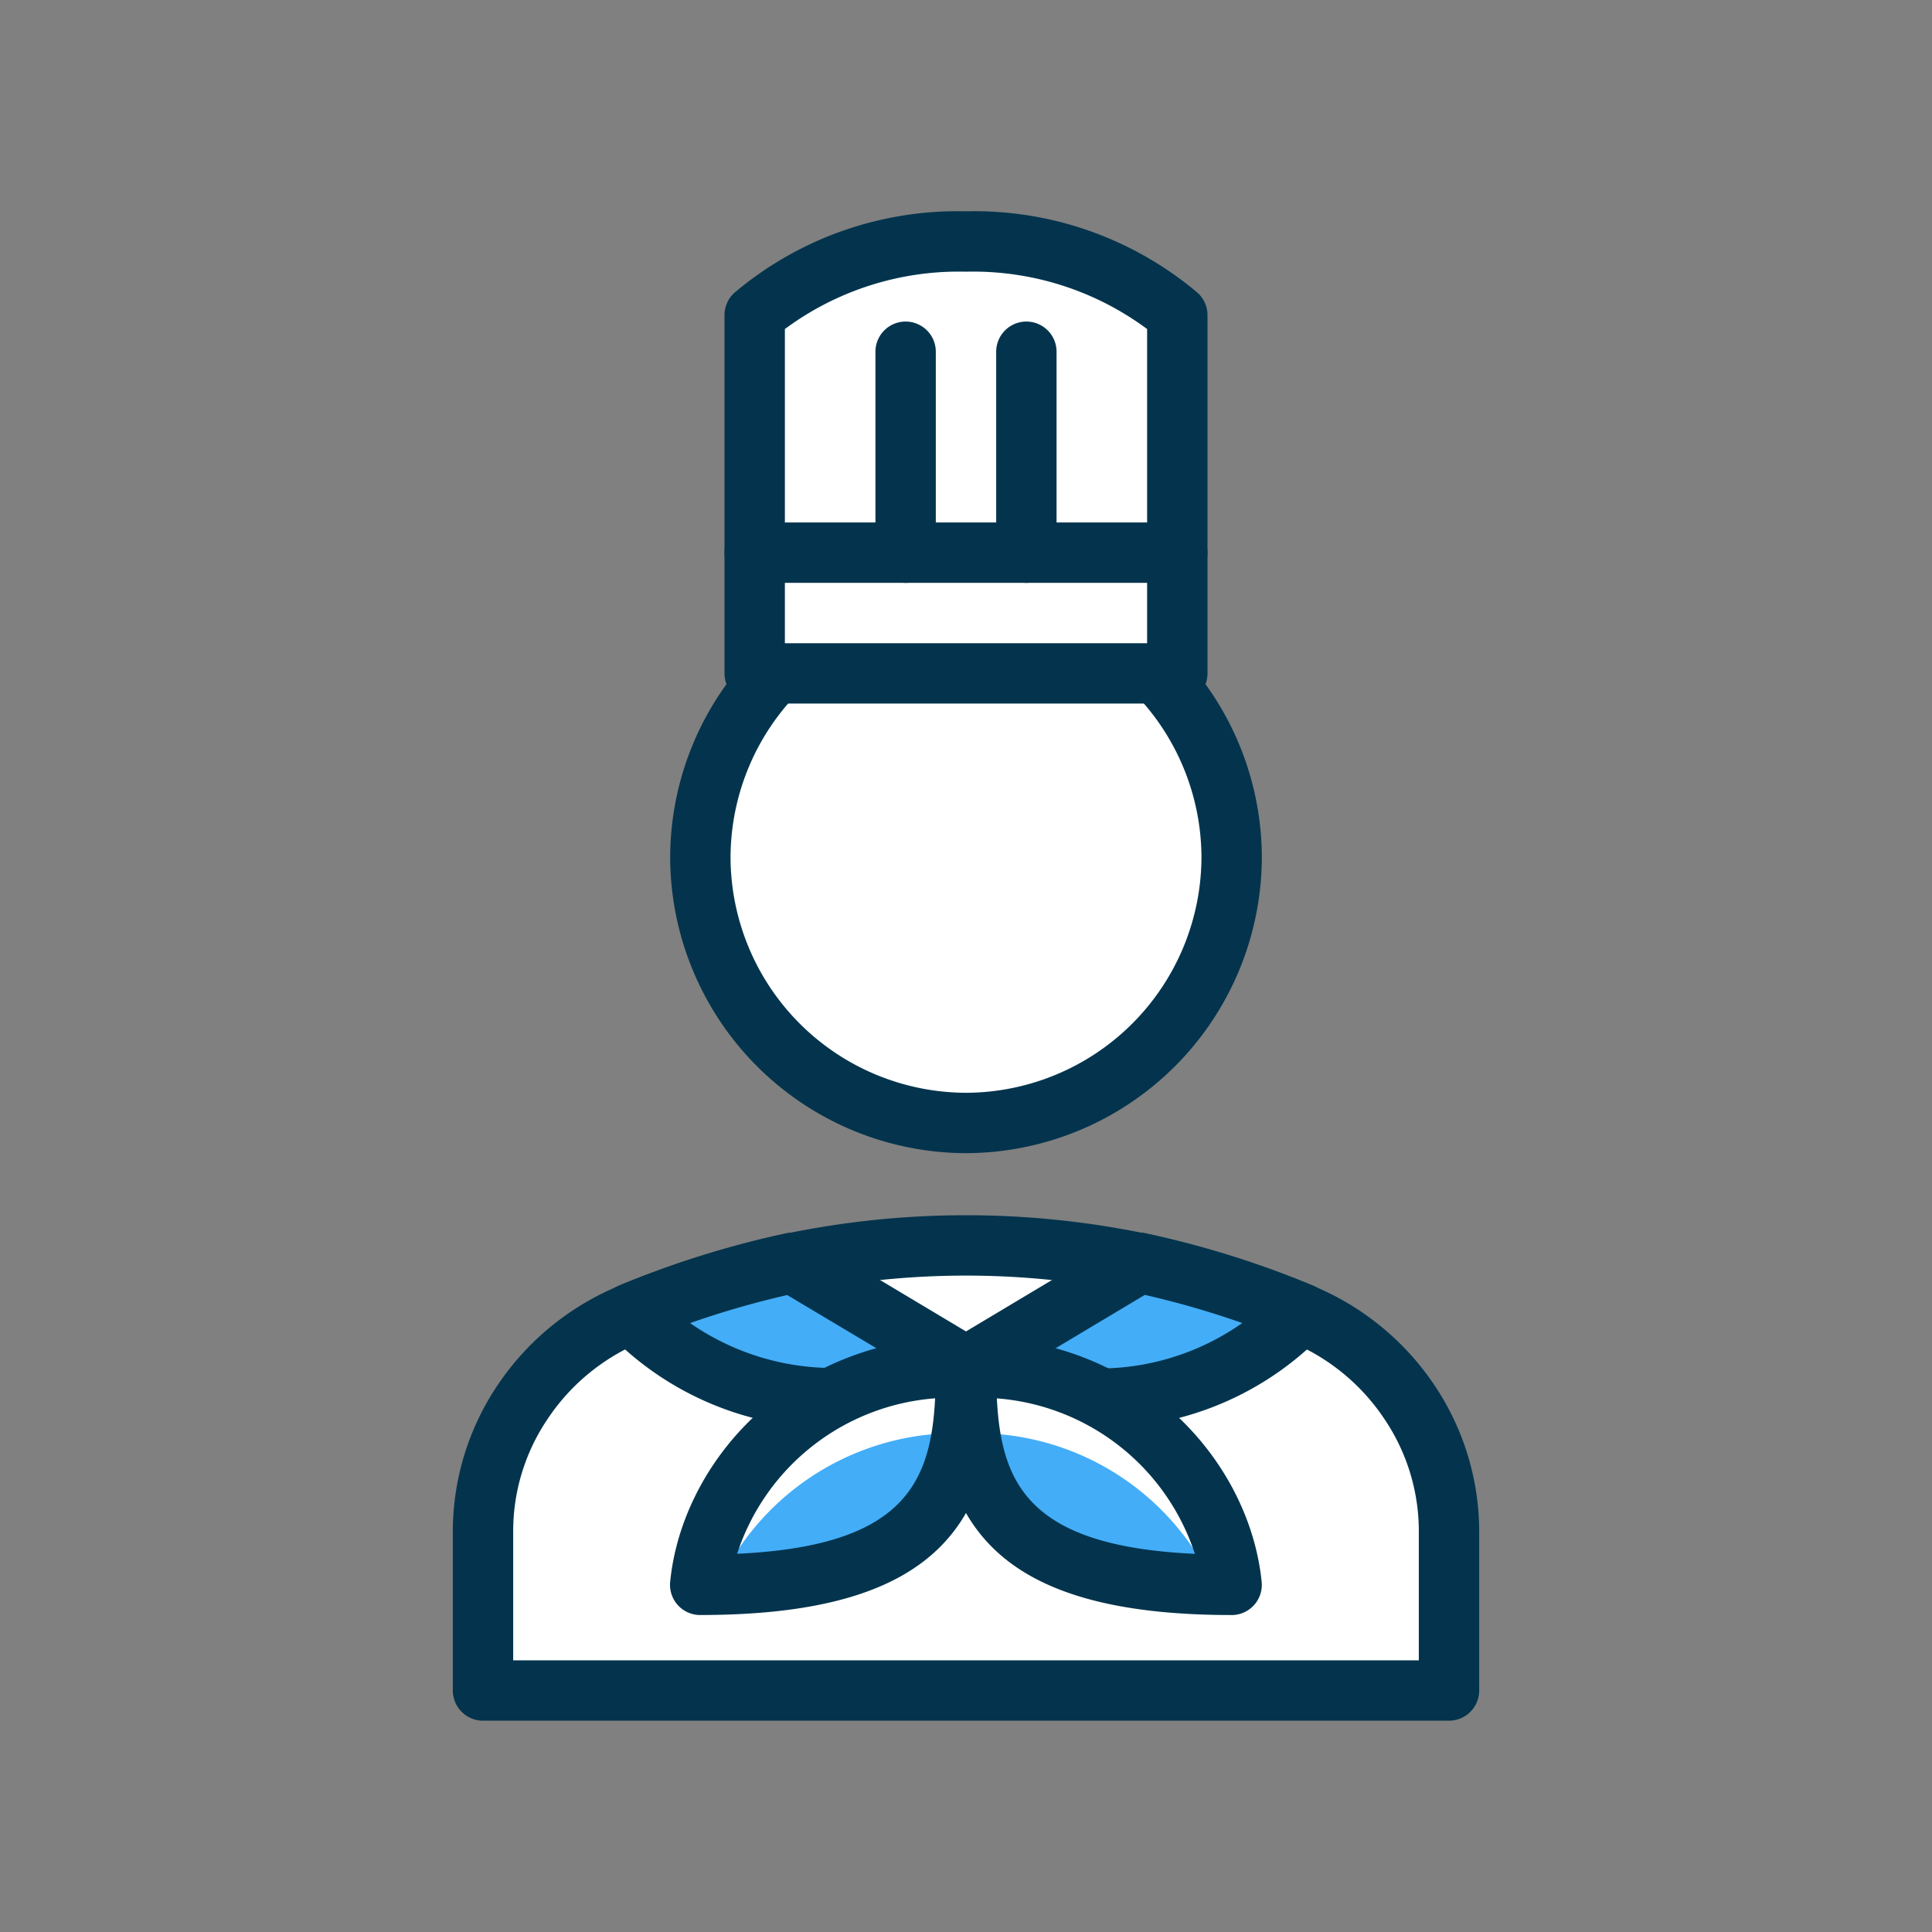 <svg xmlns="http://www.w3.org/2000/svg" xmlns:xlink="http://www.w3.org/1999/xlink" width="64" height="64" viewBox="0 0 64 64"><rect x="0" y="0" width="64" height="64" fill="#808080" stroke="none"/><defs><clipPath id="a"><rect width="64" height="64" fill="none"/></clipPath></defs><rect width="64" height="64" fill="none"/><g clip-path="url(#a)"><path d="M32,37.2a8.826,8.826,0,0,0,8.8-8.8A8.826,8.826,0,0,0,32,19.6a8.826,8.826,0,0,0-8.8,8.8A8.826,8.826,0,0,0,32,37.2" fill="#fff"/><path d="M32,38.2a9.826,9.826,0,0,1-9.8-9.8A9.826,9.826,0,0,1,32,18.6a9.826,9.826,0,0,1,9.8,9.8A9.826,9.826,0,0,1,32,38.2m0-17.6a7.826,7.826,0,0,0-7.8,7.8A7.826,7.826,0,0,0,32,36.2a7.826,7.826,0,0,0,7.8-7.8A7.826,7.826,0,0,0,32,20.6" fill="#04344d"/><path d="M16.475,56H47.524V50.787a7.847,7.847,0,0,0-1.261-4.325,7.76,7.76,0,0,0-3.493-2.949,29.216,29.216,0,0,0-5.191-1.671,26.721,26.721,0,0,0-11.159,0,29.242,29.242,0,0,0-5.191,1.671,7.766,7.766,0,0,0-3.493,2.949,7.847,7.847,0,0,0-1.261,4.325Z" fill="#fff"/><path d="M48,57H16a1,1,0,0,1-1-1V50.787a8.7,8.7,0,0,1,1.466-4.876,8.959,8.959,0,0,1,4.042-3.317,31.891,31.891,0,0,1,5.532-1.729,29.463,29.463,0,0,1,11.919,0,31.848,31.848,0,0,1,5.524,1.725,8.956,8.956,0,0,1,4.051,3.321A8.7,8.7,0,0,1,49,50.787V56a1,1,0,0,1-1,1M17,55H47V50.787a6.639,6.639,0,0,0-1.134-3.772,6.892,6.892,0,0,0-3.159-2.581,29.813,29.813,0,0,0-5.167-1.615,27.532,27.532,0,0,0-11.081,0,30.027,30.027,0,0,0-5.175,1.618,6.9,6.9,0,0,0-3.15,2.578A6.639,6.639,0,0,0,17,50.787Z" fill="#04344d"/><path d="M39,22.307H25V10.438A10.474,10.474,0,0,1,32,8a10.474,10.474,0,0,1,7,2.438Z" fill="#fff"/><path d="M39,23.307H25a1,1,0,0,1-1-1V10.438a1,1,0,0,1,.327-.739A11.459,11.459,0,0,1,32,7a11.459,11.459,0,0,1,7.673,2.7,1,1,0,0,1,.327.739V22.307a1,1,0,0,1-1,1m-13-2H38V10.9A9.669,9.669,0,0,0,32,9a9.669,9.669,0,0,0-6,1.9Z" fill="#04344d"/><path d="M39,19.307H25a1,1,0,0,1,0-2H39a1,1,0,0,1,0,2" fill="#04344d"/><path d="M30,19.307a1,1,0,0,1-1-1V11.652a1,1,0,0,1,2,0v6.655a1,1,0,0,1-1,1" fill="#04344d"/><path d="M34,19.307a1,1,0,0,1-1-1V11.652a1,1,0,0,1,2,0v6.655a1,1,0,0,1-1,1" fill="#04344d"/><path d="M20.9,43.5a30.6,30.6,0,0,1,5.35-1.671L32,45.271A9.566,9.566,0,0,1,20.9,43.5" fill="#43adf8"/><path d="M27.509,47.3a10.229,10.229,0,0,1-7.306-3.08,1,1,0,0,1,.313-1.641,31.9,31.9,0,0,1,5.524-1.725,1.006,1.006,0,0,1,.723.119l5.75,3.439a1,1,0,0,1-.028,1.732A11.322,11.322,0,0,1,27.509,47.3m-4.655-3.475a8.321,8.321,0,0,0,6.833,1.228L26.078,42.9a29.89,29.89,0,0,0-3.224.931" fill="#04344d"/><path d="M43.1,43.5a30.6,30.6,0,0,0-5.35-1.671L32,45.271A9.566,9.566,0,0,0,43.1,43.5" fill="#43adf8"/><path d="M36.49,47.3a11.328,11.328,0,0,1-4.975-1.155,1,1,0,0,1-.029-1.732l5.75-3.439a1,1,0,0,1,.724-.119,31.648,31.648,0,0,1,5.524,1.726A1,1,0,0,1,43.8,44.22,10.232,10.232,0,0,1,36.49,47.3M34.3,45.062a8.254,8.254,0,0,0,6.851-1.235,29.655,29.655,0,0,0-3.227-.932Z" fill="#04344d"/><path d="M23.2,52.5c.359-3.616,3.645-7.231,8.8-7.231,0,4.049-.914,7.231-8.8,7.231" fill="#fff"/><path d="M40.8,52.5c-.359-3.616-3.645-7.231-8.8-7.231,0,4.049.914,7.231,8.8,7.231" fill="#fff"/><path d="M23.8,52.487c5.882-.132,7.613-2.166,8.059-5.009A8.681,8.681,0,0,0,23.8,52.487" fill="#43adf8"/><path d="M32.143,47.478c.445,2.843,2.176,4.877,8.058,5.009a8.679,8.679,0,0,0-8.058-5.009" fill="#43adf8"/><path d="M23.2,53.5a1,1,0,0,1-1-1.1c.391-3.942,3.957-8.133,9.8-8.133a1,1,0,0,1,1,1c0,4.941-1.667,8.232-9.8,8.232m7.777-7.178a7.5,7.5,0,0,0-6.559,5.15c5.443-.253,6.414-2.27,6.559-5.15" fill="#04344d"/><path d="M40.8,53.5c-8.132,0-9.8-3.291-9.8-8.232a1,1,0,0,1,1-1c5.838,0,9.4,4.191,9.794,8.133a1,1,0,0,1-.995,1.1m-7.777-7.178c.145,2.88,1.115,4.9,6.559,5.15a7.5,7.5,0,0,0-6.559-5.15" fill="#04344d"/></g></svg>